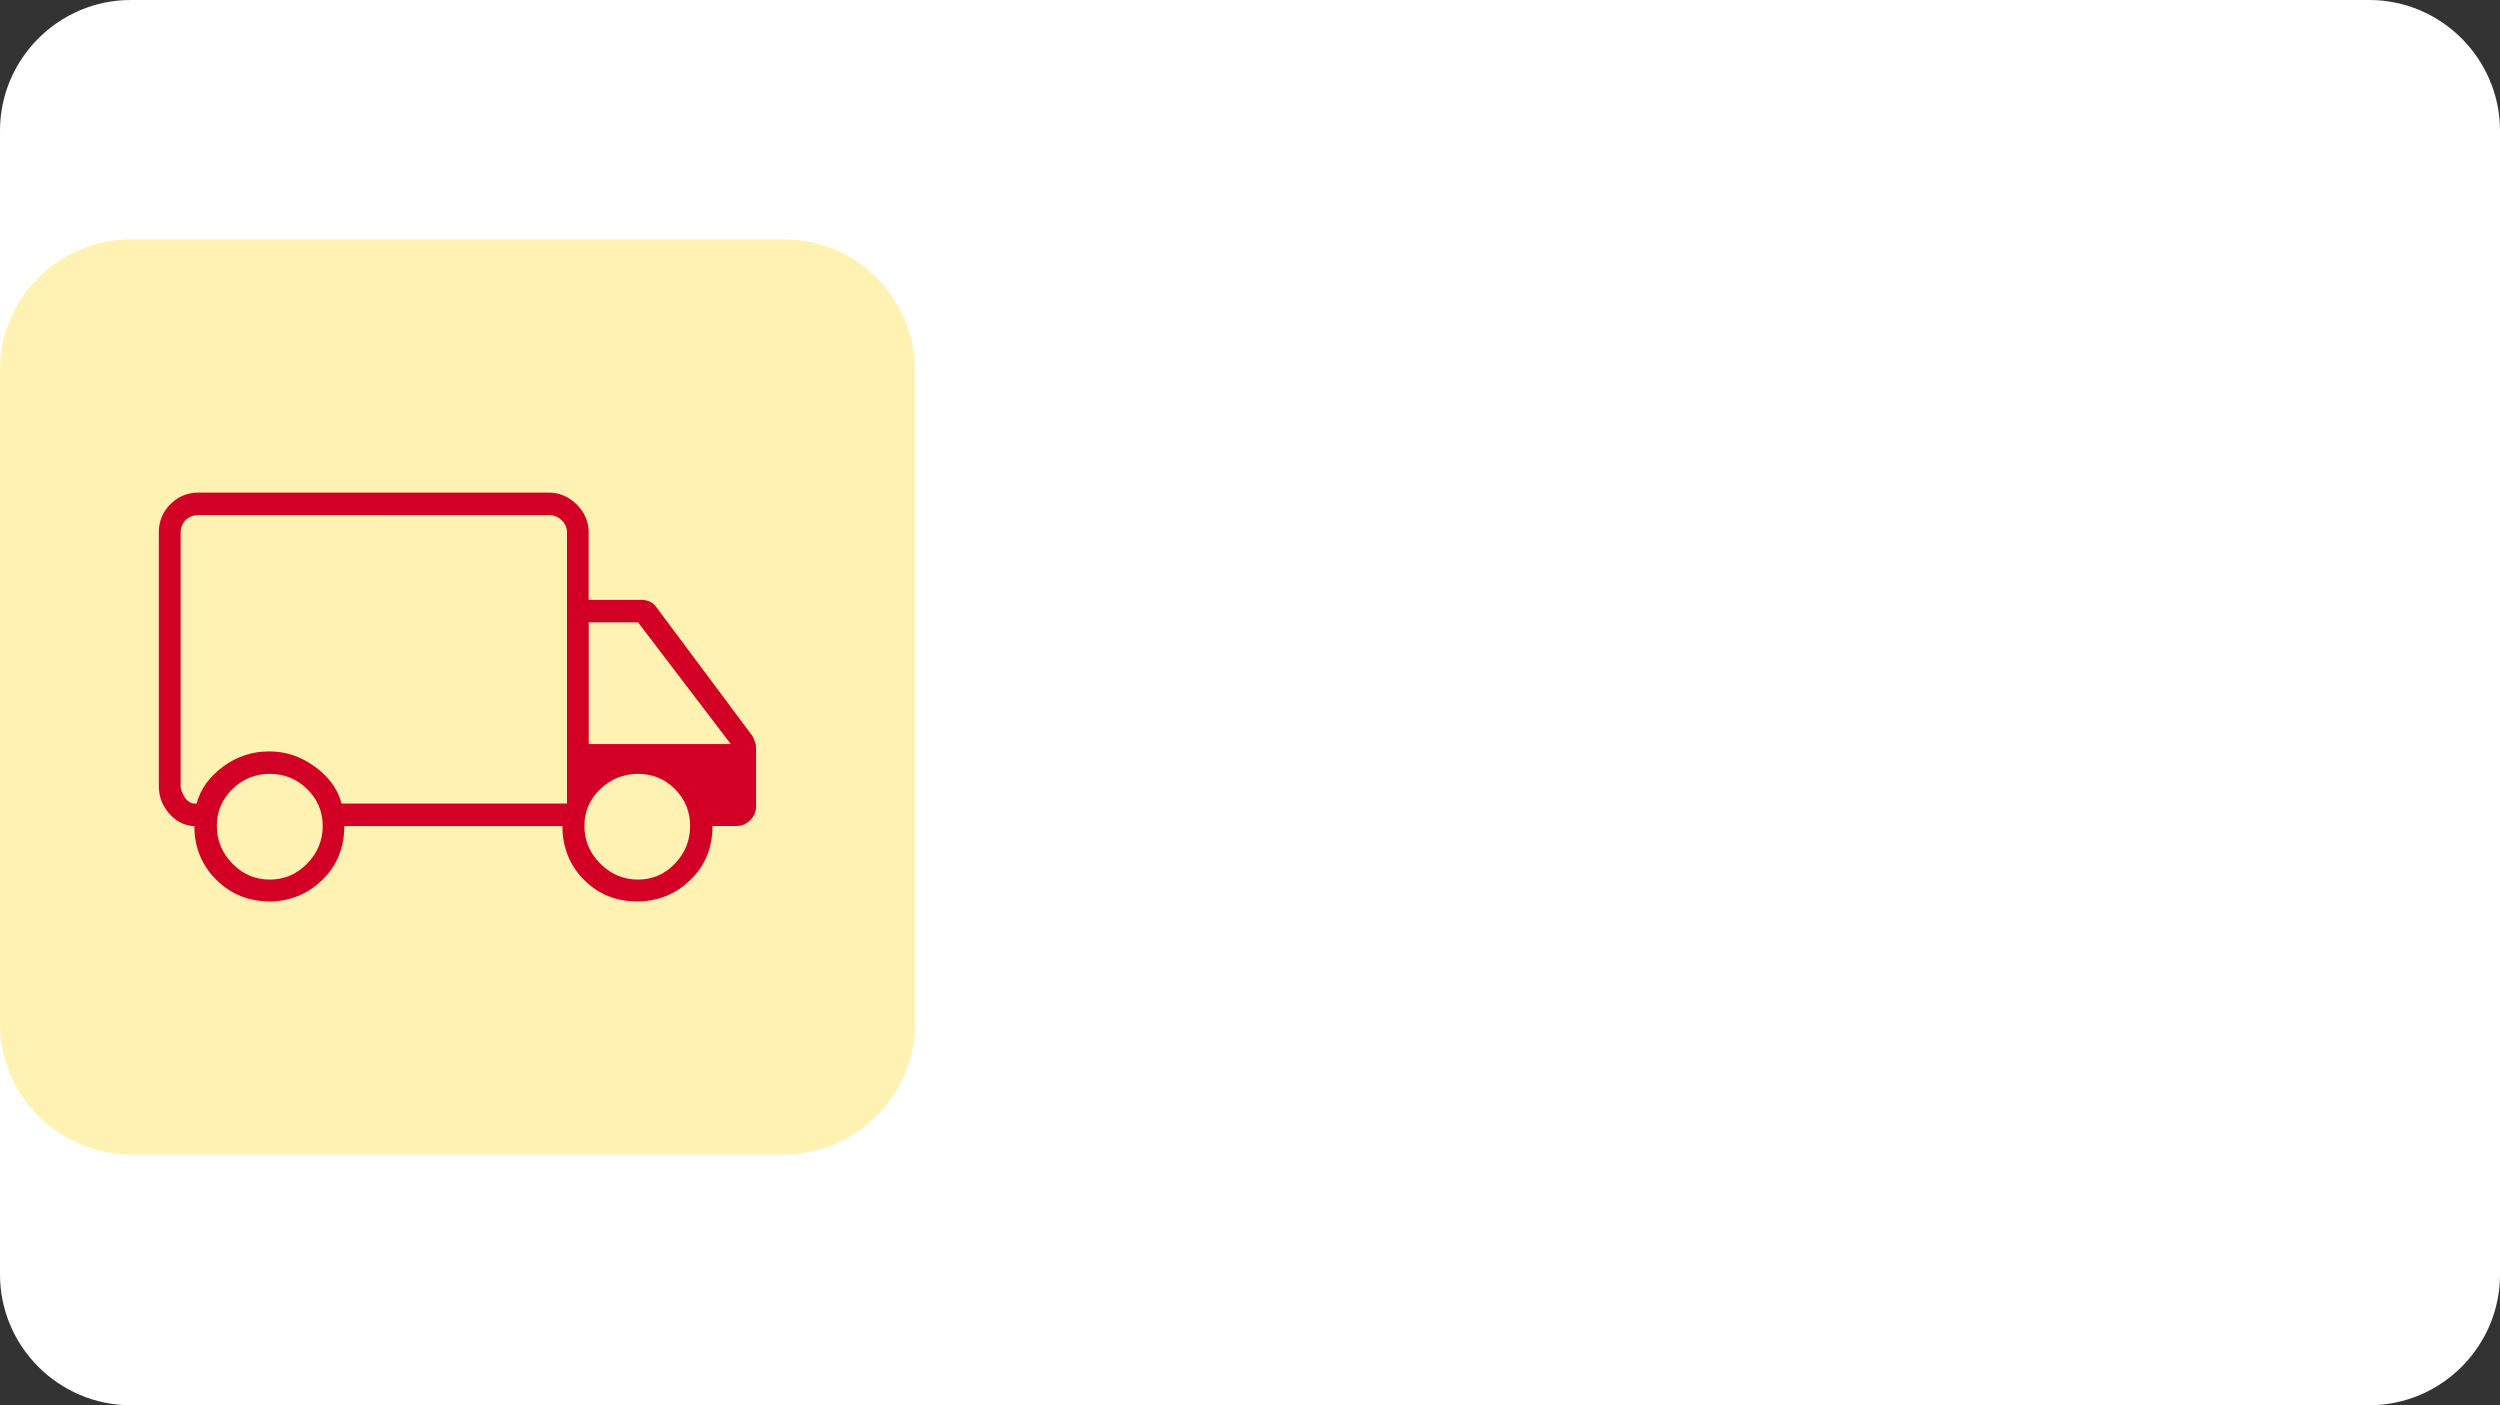 <?xml version="1.0" encoding="UTF-8"?><svg id="Vrstva_2" xmlns="http://www.w3.org/2000/svg" viewBox="0 0 306 172"><rect x="0" y="0" width="306" height="172" fill="#333333" stroke="none"/><g id="Vrstva_1-2"><path d="M16,0H290c8.8,0,16,7.2,16,16V156c0,8.8-7.2,16-16,16H16c-8.8,0-16-7.2-16-16V16C0,7.2,7.2,0,16,0Z" style="fill:#fff;"/><path d="M16,29.3H96c8.8,0,16,7.2,16,16V125.3c0,8.8-7.2,16-16,16H16c-8.8,0-16-7.2-16-16V45.3c0-8.8,7.2-16,16-16Z" style="fill:rgba(255,211,0,.3);"/><path d="M32.93,110.32c-2.54,0-4.7-.89-6.48-2.66-1.77-1.77-2.66-3.96-2.66-6.56h-.27c-1.12-.12-2.08-.65-2.88-1.6-.8-.95-1.2-2.04-1.2-3.28v-31.05c0-1.36,.47-2.51,1.42-3.46,.95-.95,2.1-1.42,3.46-1.42h42.85c1.3,0,2.44,.49,3.42,1.46,.98,.98,1.46,2.11,1.46,3.42v8.25h6.39c.41,0,.78,.07,1.11,.22,.33,.15,.61,.4,.84,.75l11.71,15.7c.12,.24,.22,.47,.31,.71,.09,.24,.13,.5,.13,.8v7.1c0,.65-.24,1.21-.71,1.69-.47,.47-1.03,.71-1.69,.71h-2.93c0,2.66-.9,4.86-2.71,6.61s-3.98,2.62-6.52,2.62c-2.6,0-4.78-.89-6.52-2.66-1.74-1.77-2.62-3.96-2.62-6.56h-26.7c0,2.66-.9,4.86-2.71,6.61-1.8,1.74-3.98,2.62-6.52,2.62Zm.09-2.66c1.77,0,3.3-.65,4.57-1.95,1.27-1.3,1.91-2.84,1.91-4.61s-.64-3.28-1.91-4.52c-1.27-1.24-2.79-1.86-4.57-1.86s-3.3,.62-4.57,1.86c-1.27,1.24-1.91,2.75-1.91,4.52s.64,3.31,1.91,4.61c1.27,1.3,2.79,1.95,4.57,1.95Zm-10.91-42.49v31.05c0,.24,.06,.49,.18,.75s.24,.49,.35,.67,.28,.34,.49,.49c.21,.15,.43,.22,.67,.22h.27c.47-1.77,1.55-3.28,3.24-4.52,1.69-1.24,3.56-1.86,5.63-1.86s3.87,.62,5.59,1.86c1.72,1.24,2.81,2.75,3.28,4.52h27.59v-33.18c0-.59-.22-1.09-.67-1.51-.44-.41-.96-.62-1.55-.62H24.33c-.65,0-1.18,.21-1.6,.62-.41,.41-.62,.92-.62,1.51Zm55.98,42.49c1.77,0,3.28-.65,4.52-1.95,1.24-1.3,1.86-2.84,1.86-4.61s-.62-3.28-1.86-4.52c-1.24-1.24-2.75-1.86-4.52-1.86s-3.31,.62-4.61,1.86c-1.3,1.24-1.95,2.75-1.95,4.52,0,1.77,.65,3.31,1.95,4.61s2.84,1.95,4.61,1.95Zm-6.03-16.59h17.39l-11.36-14.9h-6.03v14.9Z" style="fill:#d20024;"/></g></svg>